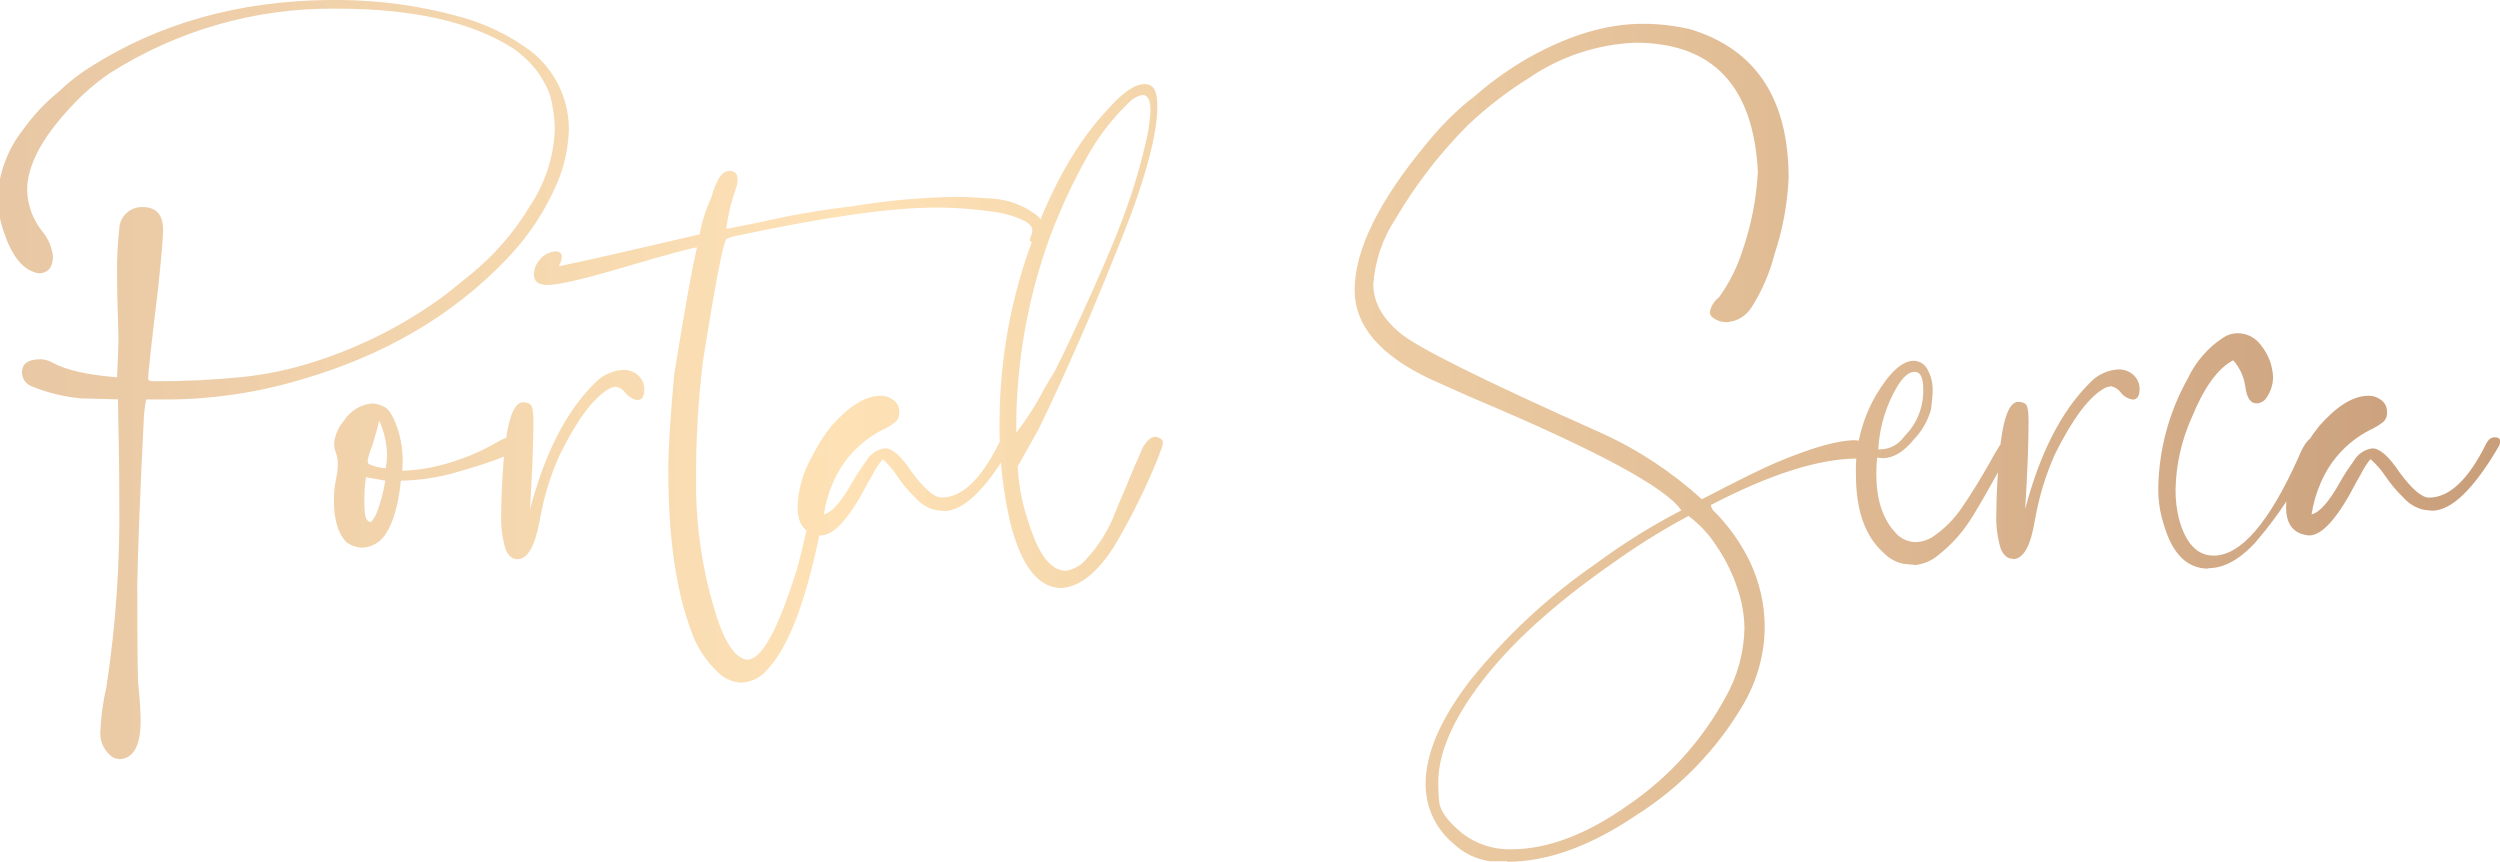 <svg width="293" height="101" viewBox="0 0 293 101" fill="none" xmlns="http://www.w3.org/2000/svg">
<g clip-path="url(#clip0_1054_11494)">
<path d="M258.827 66.645C256.341 66.645 254.603 64.924 253.605 61.501C253.155 60.114 252.933 58.662 252.949 57.203C253.019 52.7 254.207 48.287 256.406 44.365C257.326 42.401 258.773 40.736 260.583 39.555C261.073 39.235 261.643 39.061 262.228 39.053C262.769 39.048 263.304 39.175 263.787 39.422C264.27 39.67 264.686 40.032 265 40.476C265.854 41.532 266.346 42.837 266.405 44.197C266.394 45.048 266.134 45.877 265.656 46.579C265.531 46.788 265.355 46.962 265.145 47.084C264.935 47.206 264.697 47.272 264.455 47.277C263.762 47.277 263.318 46.625 263.152 45.323C262.995 44.172 262.503 43.094 261.738 42.225C259.933 43.149 258.294 45.425 256.821 49.053C255.65 51.69 255.022 54.538 254.973 57.426C254.966 58.586 255.106 59.743 255.389 60.868C256.156 63.659 257.505 65.119 259.437 65.119C262.622 65.119 265.939 61.274 269.39 53.584C270.027 52.002 270.656 51.212 271.293 51.212C271.931 51.212 272.088 51.407 272.088 51.826V52.17C269.805 55.779 268.65 57.658 268.613 57.752C267.317 59.831 265.861 61.806 264.261 63.659C262.412 65.612 260.647 66.589 258.836 66.589L258.827 66.645ZM235.89 65.482C235.243 65.482 234.781 65.064 234.467 64.254C234.065 62.863 233.899 61.413 233.977 59.966C233.977 58.322 234.079 56.251 234.282 53.751C234.652 49.314 235.4 47.09 236.546 47.09C236.84 47.09 237.129 47.174 237.378 47.332C237.627 47.509 237.747 48.17 237.747 49.314C237.747 51.807 237.627 55.258 237.35 59.668C239.063 53.137 241.573 48.219 244.882 44.914C245.323 44.427 245.855 44.033 246.449 43.756C247.042 43.478 247.684 43.321 248.338 43.295C248.975 43.287 249.591 43.527 250.057 43.965C250.279 44.169 250.456 44.418 250.577 44.695C250.697 44.972 250.76 45.272 250.759 45.574C250.759 46.421 250.482 46.83 249.946 46.83C249.382 46.741 248.874 46.434 248.532 45.974C248.264 45.617 247.877 45.369 247.442 45.276C247.179 45.291 246.921 45.358 246.684 45.472C244.835 46.486 242.886 49.1 240.806 53.305C239.736 55.728 238.963 58.275 238.505 60.886C237.997 64.003 237.156 65.538 235.881 65.538L235.89 65.482ZM224.301 66.18C224.092 66.18 223.667 66.143 223.026 66.068C222.151 65.871 221.354 65.418 220.734 64.766C218.59 62.849 217.518 59.807 217.518 55.668C217.41 52.409 218.213 49.186 219.838 46.365C221.446 43.648 222.924 42.281 224.301 42.281C224.637 42.29 224.965 42.39 225.248 42.572C225.531 42.754 225.76 43.011 225.909 43.314C226.331 44.074 226.539 44.936 226.51 45.807C226.51 46.253 226.436 46.97 226.316 47.984C225.954 49.286 225.278 50.478 224.348 51.453C223.137 52.951 221.926 53.696 220.651 53.696L220.004 53.64C219.935 54.257 219.901 54.879 219.902 55.5C219.902 58.44 220.596 60.682 222.01 62.273C222.306 62.66 222.684 62.974 223.118 63.193C223.552 63.412 224.029 63.53 224.514 63.538C225.186 63.52 225.841 63.327 226.418 62.98C227.801 62.067 228.992 60.888 229.92 59.51C230.927 58.049 232.027 56.291 233.191 54.235C233.676 53.315 234.213 52.423 234.799 51.565C234.854 51.451 234.941 51.355 235.05 51.291C235.158 51.226 235.283 51.195 235.409 51.202C235.677 51.202 235.807 51.407 235.807 51.807C235.738 52.365 235.548 52.902 235.252 53.379C233.318 56.914 231.947 59.321 231.14 60.598C230.081 62.326 228.723 63.848 227.129 65.091C226.328 65.766 225.334 66.167 224.292 66.236L224.301 66.18ZM220.734 52.644C221.185 52.589 221.62 52.444 222.015 52.219C222.41 51.994 222.756 51.693 223.035 51.333L223.849 50.402C224.906 49.033 225.455 47.335 225.401 45.602C225.401 44.253 225.078 43.583 224.403 43.583C223.728 43.583 223.137 44.095 222.444 45.146C221.063 47.422 220.269 50.009 220.133 52.672L220.734 52.644ZM176.653 100.944H174.676C173.05 100.728 171.534 100.003 170.342 98.87C169.319 98.022 168.495 96.957 167.931 95.75C167.367 94.544 167.076 93.226 167.079 91.893C167.079 88.327 168.82 84.28 172.301 79.752C176.519 74.505 181.472 69.902 187.004 66.087C190.181 63.732 193.54 61.635 197.049 59.817C195.287 57.15 187.093 52.74 172.467 46.588L167.597 44.411C161.707 41.62 158.762 38.151 158.762 34.002C158.762 29.313 161.587 23.57 167.236 16.773C168.683 14.986 170.299 13.344 172.06 11.87C172.471 11.594 172.858 11.283 173.216 10.94C175.104 9.332 177.14 7.909 179.296 6.689C183.945 4.093 188.371 2.791 192.511 2.791C194.422 2.783 196.327 3.005 198.185 3.451C205.819 5.814 209.632 11.625 209.626 20.885C209.488 23.908 208.934 26.898 207.981 29.769C207.419 31.977 206.511 34.081 205.292 36.002C204.988 36.496 204.573 36.912 204.08 37.216C203.587 37.519 203.031 37.703 202.455 37.751C201.8 37.788 201.155 37.572 200.653 37.146C200.572 37.078 200.507 36.992 200.462 36.896C200.417 36.799 200.394 36.694 200.394 36.588C200.512 35.899 200.89 35.283 201.448 34.867C202.66 33.196 203.596 31.34 204.22 29.369C205.253 26.385 205.859 23.268 206.022 20.113C205.498 10.047 200.715 5.011 191.67 5.005C187.202 5.184 182.873 6.621 179.176 9.154C176.62 10.744 174.23 12.589 172.042 14.661C168.768 17.942 165.92 21.627 163.568 25.629C162.05 27.916 161.149 30.561 160.952 33.304C160.952 35.35 161.969 37.248 164.011 38.96C165.859 40.61 173.739 44.535 187.65 50.737C191.964 52.691 195.947 55.316 199.452 58.514C203.675 56.319 206.734 54.793 208.637 54.021C212.556 52.402 215.467 51.593 217.417 51.593C218.831 51.695 219.524 52.114 219.524 52.812C219.524 53.509 219.117 53.742 218.276 53.742H217.722C213.212 53.742 207.473 55.559 200.505 59.193C200.573 59.57 200.785 59.904 201.097 60.124C202.712 61.788 204.053 63.7 205.07 65.789C206.218 68.193 206.818 70.825 206.826 73.492C206.798 76.656 205.947 79.757 204.359 82.487C201.276 87.778 196.975 92.245 191.818 95.511C186.397 99.177 181.339 101.006 176.644 101L176.653 100.944ZM177.088 99.54C181.4 99.54 186.021 97.781 190.95 94.265C195.618 91.062 199.468 86.793 202.187 81.808C203.619 79.314 204.398 76.493 204.451 73.613C204.425 72.028 204.147 70.458 203.629 68.961C203.057 67.233 202.252 65.593 201.235 64.087C200.353 62.682 199.219 61.454 197.89 60.468C194.701 62.179 191.629 64.103 188.695 66.226C182.109 70.841 177.106 75.383 173.687 79.855C170.268 84.326 168.561 88.274 168.567 91.697C168.567 92.2 168.567 92.972 168.678 94.004C168.789 95.037 169.676 96.284 171.45 97.725C173.077 98.943 175.061 99.582 177.088 99.54ZM124.412 68.915C121.695 68.915 119.69 66.356 118.396 61.24C117.481 57.249 117.062 53.158 117.149 49.063C117.204 42.078 118.454 35.154 120.845 28.597C123.223 21.936 126.196 16.698 129.763 12.884C131.547 10.866 132.997 9.852 134.134 9.852C135.271 9.852 135.641 10.735 135.641 12.531C135.641 14.863 134.904 18.233 133.432 22.643C132.452 25.57 130.462 30.587 127.462 37.695C125.139 43.053 123.214 47.28 121.686 50.374L119.274 54.663C119.383 56.883 119.806 59.076 120.531 61.175C121.695 64.989 123.165 66.896 124.939 66.896C125.891 66.733 126.751 66.227 127.36 65.473C128.855 63.86 130.015 61.962 130.77 59.891C132.619 55.435 133.709 52.933 133.977 52.356C134.476 51.584 134.901 51.193 135.382 51.193C135.661 51.207 135.928 51.315 136.14 51.5C136.189 51.545 136.228 51.599 136.255 51.66C136.282 51.721 136.296 51.787 136.297 51.854C136.262 52.263 136.139 52.66 135.936 53.016L135.881 53.268C134.387 57.029 132.595 60.662 130.521 64.133C128.543 67.184 126.507 68.778 124.412 68.915ZM119.099 50.728C120.356 49.099 121.464 47.359 122.407 45.528L123.664 43.407C124.773 41.224 126.199 38.188 127.943 34.299C129.686 30.411 130.918 27.465 131.639 25.462C132.875 22.178 133.858 18.804 134.578 15.368C134.744 14.122 134.837 13.312 134.837 12.987C134.837 11.768 134.532 11.126 133.912 11.126C133.25 11.262 132.65 11.612 132.203 12.121C130.276 13.989 128.637 16.137 127.342 18.494C125.789 21.297 124.427 24.203 123.266 27.192C121.125 32.901 119.794 38.886 119.311 44.969C119.191 46.458 119.117 47.863 119.117 49.165L119.099 50.728ZM96.189 62.756C94.341 62.589 93.482 61.482 93.482 59.463C93.527 57.388 94.096 55.358 95.136 53.565C95.767 52.271 96.538 51.051 97.437 49.928C99.519 47.565 101.445 46.383 103.213 46.383C103.656 46.37 104.094 46.49 104.47 46.728C104.759 46.873 105 47.1 105.165 47.381C105.329 47.661 105.408 47.984 105.394 48.309C105.412 48.528 105.38 48.748 105.298 48.952C105.216 49.156 105.087 49.337 104.922 49.481C104.554 49.769 104.158 50.019 103.74 50.226C101.03 51.505 98.873 53.729 97.668 56.486C97.129 57.695 96.756 58.972 96.559 60.282C97.483 60.077 98.62 58.803 99.932 56.44C100.434 55.584 100.98 54.755 101.568 53.956C101.794 53.571 102.105 53.244 102.477 52.999C102.849 52.754 103.271 52.597 103.712 52.542C104.581 52.542 105.634 53.472 106.872 55.333C108.351 57.324 109.506 58.31 110.347 58.31C112.719 58.31 114.943 56.226 117.019 52.058C117.287 51.509 117.611 51.24 118.027 51.24C118.442 51.24 118.627 51.407 118.627 51.751C118.619 51.962 118.565 52.168 118.47 52.356C115.525 57.379 112.916 59.891 110.643 59.891C110.246 59.862 109.851 59.809 109.46 59.733C108.62 59.487 107.867 59.007 107.288 58.347C106.476 57.567 105.751 56.7 105.126 55.761C104.657 55.045 104.102 54.392 103.472 53.816C103.102 54.246 102.774 54.71 102.492 55.203C102.307 55.565 102.067 55.993 101.762 56.496C99.618 60.663 97.77 62.756 96.189 62.756ZM86.856 80.004C85.933 79.954 85.052 79.597 84.351 78.99C82.775 77.568 81.597 75.756 80.932 73.734C79.195 69.026 78.326 62.825 78.326 55.128C78.326 52.592 78.56 48.818 79.028 43.807C80.261 36.16 81.148 31.223 81.69 28.997C80.988 29.071 78.234 29.815 73.373 31.248C68.512 32.681 65.49 33.397 64.178 33.397C63.115 33.397 62.57 32.997 62.57 32.178C62.58 31.511 62.84 30.873 63.3 30.392C63.52 30.122 63.792 29.9 64.101 29.74C64.409 29.58 64.746 29.485 65.093 29.462C65.592 29.462 65.841 29.666 65.841 30.076C65.827 30.47 65.705 30.853 65.49 31.183C65.86 31.183 71.364 29.942 82.004 27.462C82.27 25.941 82.739 24.464 83.4 23.071C83.549 22.466 83.763 21.88 84.037 21.322C84.425 20.457 84.906 20.029 85.525 20.029C86.144 20.029 86.449 20.392 86.449 21.089C86.431 21.439 86.363 21.783 86.246 22.113C85.715 23.581 85.343 25.103 85.137 26.652C85.137 26.745 85.137 26.811 85.239 26.811L89.046 26.048C92.592 25.231 96.18 24.61 99.794 24.187C103.845 23.513 107.941 23.14 112.048 23.071C113.052 23.071 114.419 23.136 116.151 23.266C118.034 23.359 119.85 24.006 121.372 25.127C121.641 25.314 121.864 25.561 122.024 25.847C122.184 26.134 122.277 26.454 122.296 26.783C122.308 27.079 122.239 27.374 122.098 27.634C121.956 27.895 121.747 28.112 121.492 28.262C121.38 28.353 121.239 28.402 121.095 28.401C120.827 28.401 120.697 28.29 120.697 28.057C120.737 27.89 120.796 27.727 120.873 27.573C120.954 27.392 120.995 27.195 120.993 26.997C120.993 26.215 119.789 25.539 117.38 24.969C114.842 24.543 112.273 24.329 109.7 24.327C104.451 24.327 96.639 25.434 86.264 27.648C85.88 27.714 85.507 27.833 85.155 28.001C84.786 28.243 83.862 33.028 82.383 42.355C81.818 46.985 81.549 51.646 81.579 56.31C81.534 61.828 82.383 67.318 84.093 72.561C85.097 75.557 86.255 77.145 87.567 77.325C88.861 77.325 90.34 75.213 91.929 71.008C92.798 68.645 93.343 66.989 93.583 66.05C94.585 62.227 95.353 58.347 95.885 54.43C95.975 53.598 96.114 52.772 96.3 51.956C96.372 51.697 96.528 51.469 96.745 51.312C96.962 51.155 97.226 51.077 97.493 51.091L97.853 51.137C98.25 51.212 98.444 51.509 98.444 52.068C98.4 52.907 98.219 53.734 97.908 54.514C97.228 56.76 96.69 59.046 96.3 61.361C94.618 70.043 92.508 75.734 89.97 78.431C89.594 78.904 89.121 79.289 88.584 79.56C88.046 79.831 87.457 79.983 86.856 80.004ZM60.648 65.538C60.01 65.538 59.539 65.119 59.224 64.31C58.831 62.917 58.669 61.468 58.744 60.021C58.744 58.378 58.842 56.306 59.039 53.807C59.409 49.367 60.164 47.146 61.304 47.146C61.601 47.147 61.892 47.231 62.145 47.388C62.385 47.565 62.514 48.225 62.514 49.37C62.514 51.85 62.382 55.302 62.117 59.724C63.817 53.193 66.325 48.275 69.639 44.969C70.081 44.484 70.614 44.091 71.207 43.813C71.8 43.535 72.442 43.378 73.096 43.351C73.736 43.341 74.355 43.581 74.824 44.021C75.042 44.227 75.217 44.476 75.336 44.753C75.455 45.03 75.517 45.328 75.517 45.63C75.517 46.477 75.249 46.886 74.704 46.886C74.141 46.799 73.636 46.491 73.299 46.03C73.032 45.667 72.639 45.418 72.199 45.332C71.939 45.347 71.685 45.414 71.451 45.528C69.602 46.545 67.643 49.156 65.573 53.361C64.495 55.782 63.719 58.329 63.263 60.942C62.718 64.003 61.84 65.538 60.648 65.538ZM42.433 64.189C41.763 64.168 41.117 63.938 40.585 63.529C39.661 62.598 39.134 60.942 39.134 58.691C39.13 57.864 39.208 57.038 39.365 56.226C39.497 55.639 39.574 55.041 39.596 54.44C39.611 53.99 39.542 53.542 39.393 53.119C39.241 52.76 39.162 52.374 39.161 51.984C39.251 50.989 39.656 50.05 40.317 49.305C40.679 48.734 41.167 48.255 41.742 47.903C42.317 47.552 42.964 47.337 43.634 47.277C44.108 47.313 44.569 47.443 44.993 47.658C45.566 47.909 46.12 48.812 46.647 50.365C47.001 51.51 47.188 52.701 47.201 53.9L47.146 55.175C49.144 55.103 51.123 54.749 53.023 54.123C54.964 53.523 56.826 52.689 58.568 51.64C59.094 51.344 59.677 51.166 60.278 51.119C60.851 51.119 61.128 51.333 61.128 51.779L60.98 52.235C60.777 52.942 58.374 53.956 53.744 55.277C51.547 55.937 49.272 56.294 46.98 56.337C46.702 59.19 46.086 61.308 45.131 62.691C44.829 63.136 44.427 63.502 43.959 63.763C43.49 64.023 42.968 64.169 42.433 64.189ZM45.205 54.84L45.298 54.291L45.362 53.537C45.361 52.07 45.046 50.62 44.438 49.286C44.374 49.695 44.087 50.728 43.588 52.374C43.36 52.88 43.192 53.411 43.089 53.956C43.081 54.105 43.116 54.254 43.191 54.384C43.829 54.656 44.506 54.826 45.196 54.886L45.205 54.84ZM43.496 61.156C43.743 60.878 43.948 60.564 44.106 60.226C44.591 58.968 44.945 57.661 45.159 56.328L42.895 55.928C42.769 56.763 42.704 57.605 42.701 58.449C42.701 58.924 42.701 59.491 42.766 60.142C42.83 60.794 43.089 61.184 43.486 61.184L43.496 61.156ZM293.01 51.612V51.835C292.989 52.005 292.936 52.169 292.853 52.319C289.914 57.342 287.308 59.854 285.035 59.854C284.638 59.825 284.243 59.772 283.852 59.696C283.01 59.449 282.255 58.968 281.671 58.31C280.862 57.527 280.137 56.66 279.509 55.724C279.03 55.014 278.461 54.37 277.818 53.807C277.468 54.24 277.159 54.704 276.893 55.193C276.709 55.556 276.468 55.984 276.173 56.486C274.019 60.663 272.171 62.756 270.628 62.756C268.826 62.589 267.929 61.482 267.929 59.463C267.953 57.396 268.493 55.367 269.5 53.565C270.13 52.268 270.905 51.048 271.811 49.928C273.89 47.565 275.803 46.383 277.587 46.383C278.027 46.369 278.462 46.489 278.834 46.728C279.124 46.872 279.366 47.099 279.531 47.38C279.695 47.661 279.774 47.984 279.758 48.309C279.777 48.528 279.744 48.748 279.662 48.952C279.58 49.156 279.452 49.337 279.287 49.481C278.917 49.767 278.521 50.016 278.104 50.226C275.393 51.502 273.235 53.727 272.033 56.486C271.495 57.696 271.119 58.972 270.914 60.282C271.839 60.077 272.984 58.803 274.287 56.44C274.814 55.51 275.359 54.709 275.895 53.965C276.124 53.58 276.437 53.253 276.81 53.008C277.183 52.763 277.607 52.607 278.049 52.551C278.917 52.551 279.971 53.481 281.209 55.342C282.688 57.333 283.834 58.319 284.675 58.319C287.053 58.319 289.277 56.235 291.347 52.068C291.624 51.519 291.947 51.249 292.363 51.249C292.779 51.249 292.964 51.37 293.001 51.64L293.01 51.612ZM13.924 88.953C13.506 88.929 13.113 88.746 12.824 88.441C12.437 88.076 12.141 87.626 11.958 87.125C11.775 86.624 11.711 86.088 11.77 85.557C11.85 83.859 12.085 82.171 12.473 80.515C13.583 73.224 14.087 65.853 13.979 58.477C13.979 55.258 13.927 51.367 13.822 46.802L9.71 46.7H9.608C7.553 46.522 5.536 46.029 3.629 45.239C3.32 45.106 3.056 44.886 2.87 44.605C2.683 44.325 2.58 43.996 2.575 43.658C2.575 42.616 3.305 42.104 4.738 42.104C5.235 42.113 5.722 42.251 6.152 42.504C7.76 43.379 10.273 43.946 13.72 44.216C13.822 42.225 13.877 40.551 13.877 39.165L13.822 37.304C13.748 35.444 13.72 33.76 13.72 32.309C13.692 30.466 13.779 28.624 13.979 26.792C14.015 26.088 14.327 25.427 14.847 24.954C15.367 24.481 16.052 24.235 16.751 24.271C18.332 24.271 19.117 25.201 19.117 26.95C19.117 27.825 18.914 30.16 18.517 33.927C17.753 40.185 17.367 43.704 17.361 44.486C17.463 44.616 17.694 44.681 18.064 44.681C21.532 44.696 25 44.529 28.451 44.179C31.276 43.882 34.063 43.293 36.768 42.421C42.317 40.67 47.538 38.004 52.219 34.532L55.177 32.15C57.933 29.911 60.279 27.204 62.108 24.15C63.895 21.477 64.906 18.355 65.028 15.136C64.999 13.8 64.812 12.473 64.473 11.182C63.844 9.423 62.77 7.858 61.359 6.642C60.996 6.305 60.61 5.994 60.204 5.712C55.325 2.568 48.387 1.002 39.393 1.014C29.978 0.905 20.735 3.552 12.787 8.633C11.094 9.798 9.543 11.159 8.166 12.689C4.849 16.252 3.185 19.461 3.185 22.28C3.226 24.01 3.826 25.679 4.895 27.034C5.615 27.877 6.072 28.916 6.207 30.02C6.207 31.322 5.643 31.992 4.553 32.039C2.809 31.735 1.466 30.184 0.524 27.387C0.018 26.033 -0.251 24.601 -0.271 23.155C-0.139 20.285 0.882 17.53 2.649 15.275C3.853 13.562 5.29 12.027 6.919 10.717C8.002 9.665 9.191 8.73 10.467 7.926C18.55 2.754 27.909 0.112 38.542 0H39.836C44.462 0.029 49.064 0.654 53.532 1.861C56.644 2.651 59.575 4.041 62.163 5.954C63.56 7.031 64.693 8.416 65.475 10.003C66.257 11.59 66.667 13.336 66.673 15.108C66.618 17.27 66.161 19.404 65.324 21.396C63.9 24.739 61.877 27.789 59.354 30.392C53.014 37.016 44.931 41.732 35.105 44.542C30.035 46.042 24.78 46.809 19.496 46.821H17.13C16.95 47.722 16.851 48.637 16.835 49.556C16.434 57.407 16.185 63.705 16.086 68.45C16.086 73.882 16.117 77.706 16.178 79.92C16.382 81.883 16.483 83.399 16.483 84.478C16.483 87.446 15.624 88.944 13.924 88.981V88.953Z" fill="url(#paint0_linear_1054_11494)"/>
</g>
<defs>
<linearGradient id="paint0_linear_1054_11494" x1="-101.999" y1="50.505" x2="293.001" y2="50.505" gradientUnits="userSpaceOnUse">
<stop stop-color="#D1AC91"/>
<stop offset="0.51" stop-color="#FEE2B6"/>
<stop offset="1" stop-color="#C99E7B"/>
</linearGradient>
<clipPath id="clip0_1054_11494">
<rect width="293" height="101" fill="white"/>
</clipPath>
</defs>
</svg>
